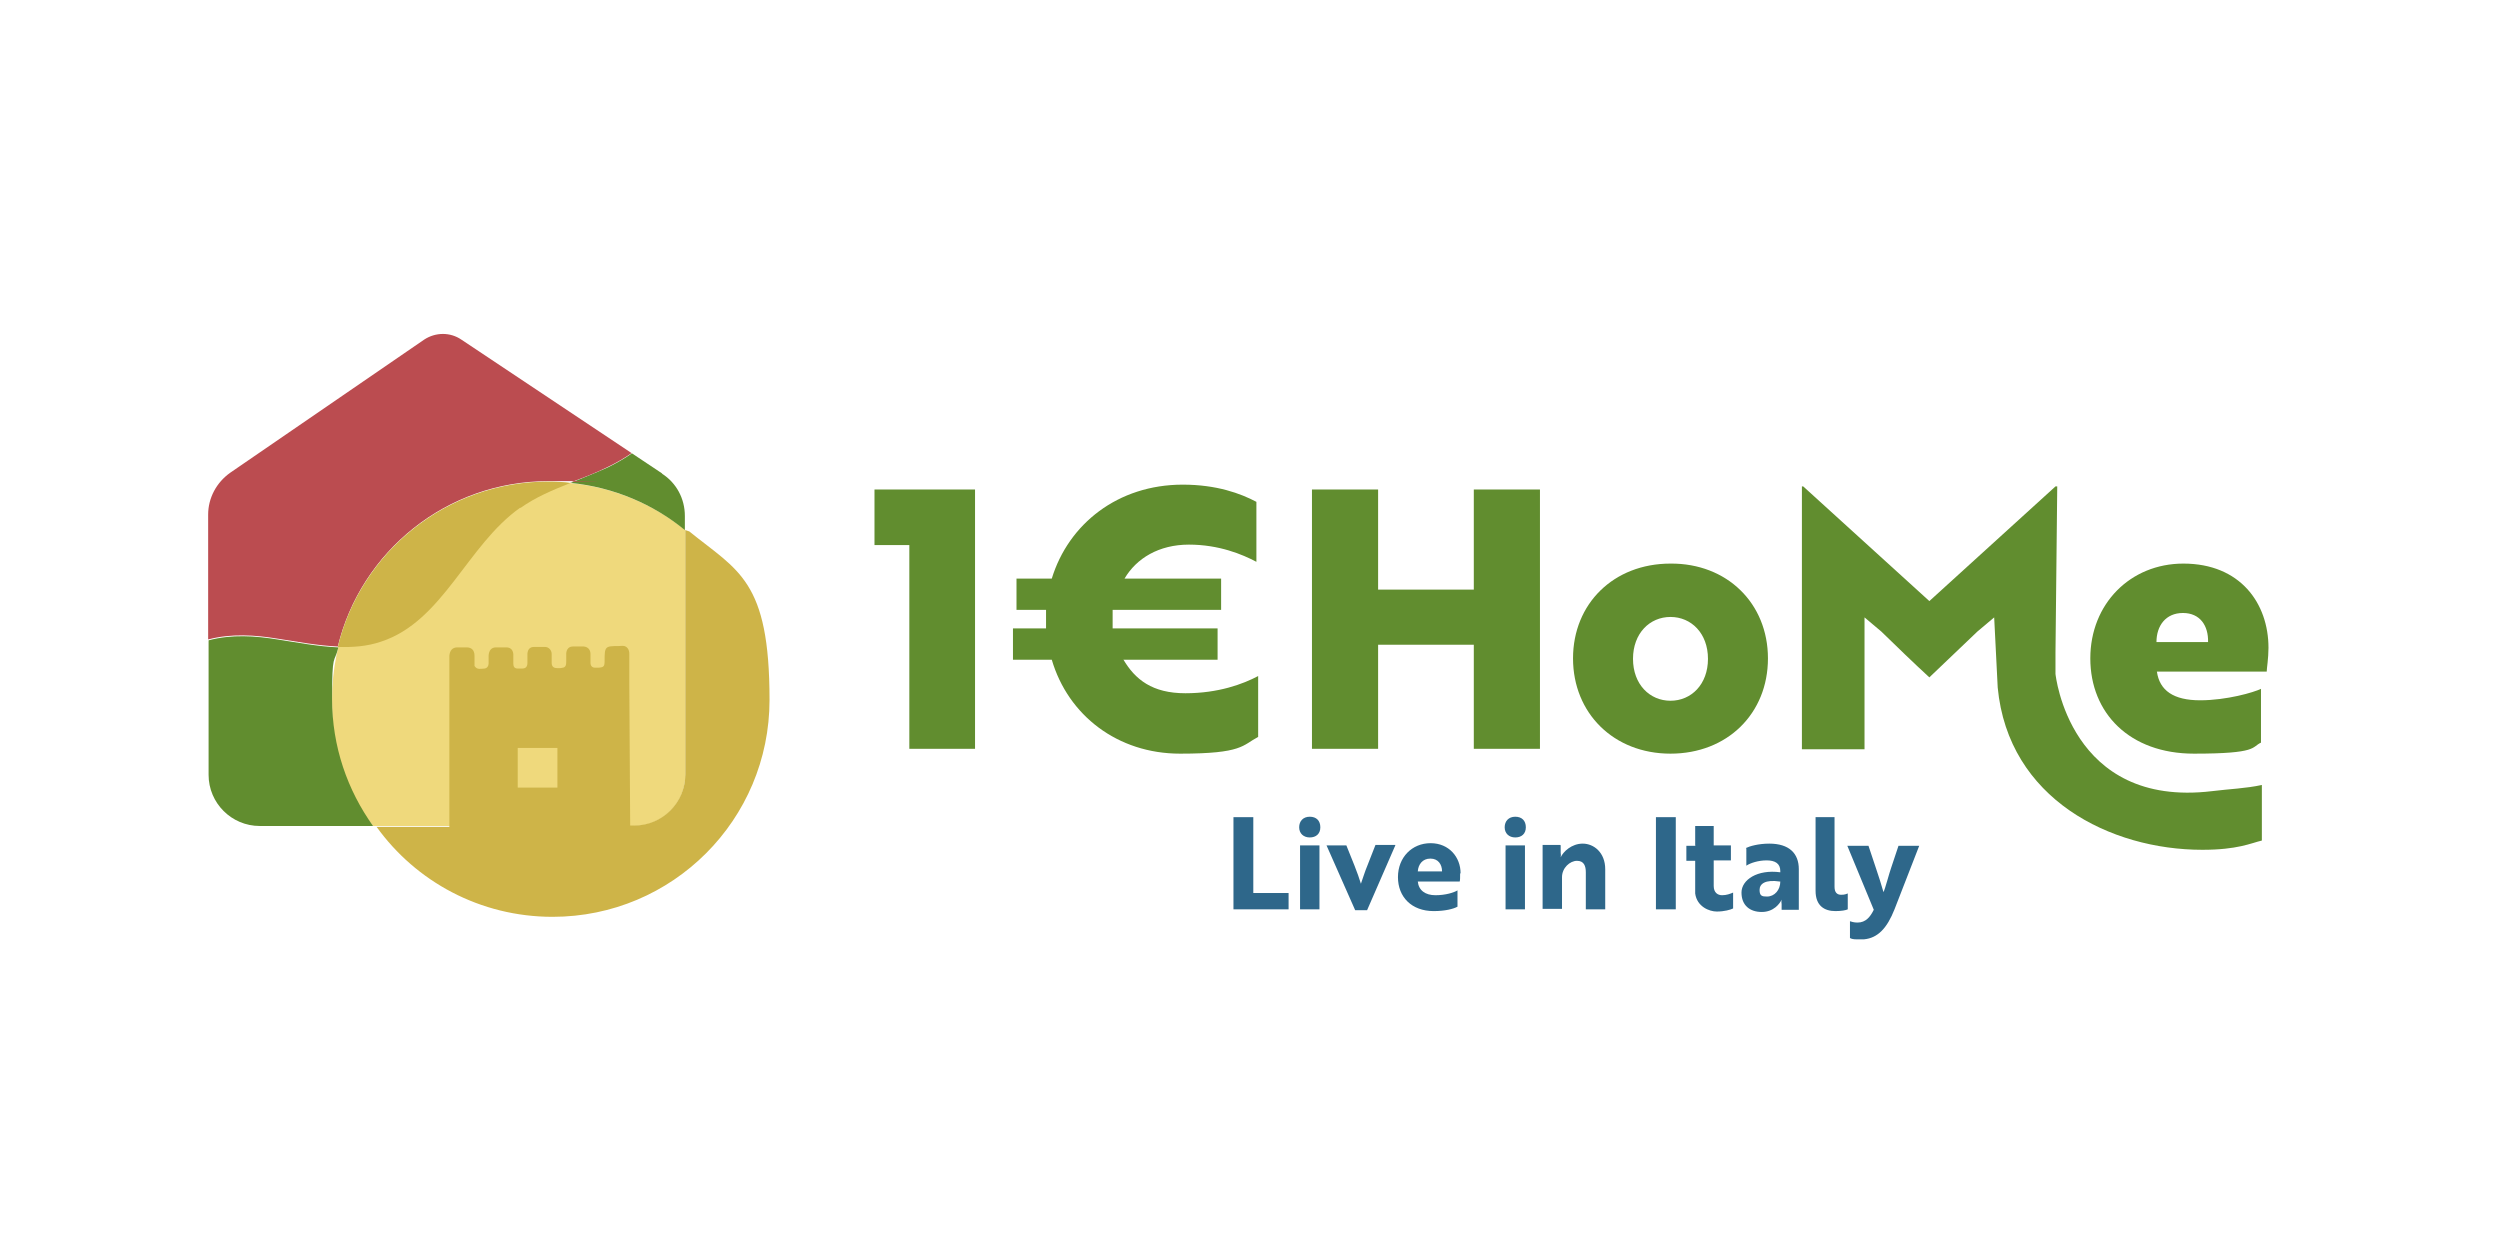 <?xml version="1.0" encoding="UTF-8"?>
<svg id="Livello_1" xmlns="http://www.w3.org/2000/svg" version="1.1" viewBox="0 0 566.9 283.5">
  <!-- Generator: Adobe Illustrator 29.8.1, SVG Export Plug-In . SVG Version: 2.1.1 Build 2)  -->
  <defs>
    <style>
      .st0 {
        fill: #ceb448;
      }

      .st1 {
        isolation: isolate;
      }

      .st2 {
        fill: #bb4c50;
      }

      .st3 {
        fill: #efd97c;
      }

      .st4 {
        fill: #2e678a;
      }

      .st5 {
        fill: #618d2f;
      }
    </style>
  </defs>
  <g>
    <polygon class="st5" points="198.3 123.6 206.2 123.6 206.2 169.8 221.1 169.8 221.1 111 198.3 111 198.3 123.6"/>
    <path class="st5" d="M254.8,149.6h21.3v-7.1h-23.8c0-.6,0-1.4,0-2.1s0-1.4,0-2.1h24.6v-7.1h-21.9c2.7-4.6,7.8-7.7,14.6-7.7s12.1,2.2,15.3,3.9v-13.6c-3.6-1.9-9-3.9-16.7-3.9-14.7,0-25.9,8.9-29.7,21.3h-8v7.1h6.7v4.2h-7.5v7.1h8.8c3.7,12.6,14.9,21.3,29.1,21.3s14.1-1.9,17.7-3.8v-13.8c-3.4,1.8-9,3.9-16.5,3.9s-11.4-3.1-14.1-7.7h0Z"/>
    <polygon class="st5" points="334.2 133.7 312.5 133.7 312.5 111 297.5 111 297.5 169.8 312.5 169.8 312.5 146.2 334.2 146.2 334.2 169.8 349.2 169.8 349.2 111 334.2 111 334.2 133.7"/>
    <path class="st5" d="M378.8,127.8c-12.9,0-22.1,9.1-22.1,21.5s9.2,21.6,22.1,21.6,22.1-9.1,22.1-21.6-9.3-21.6-22.1-21.5ZM378.8,158.9c-4.7,0-8.5-3.7-8.5-9.5s3.8-9.5,8.5-9.5,8.5,3.7,8.5,9.5-3.8,9.5-8.5,9.5Z"/>
    <path class="st5" d="M495.1,127.8c-12,0-21.1,9.1-21.1,21.5s8.9,21.6,23.5,21.6,13-1.5,15.2-2.5v-12.2c-1.6.8-7.8,2.6-13.8,2.6s-9.2-2.2-9.8-6.5h24.9c0-.7.4-3,.4-5.4,0-10.1-6.4-19.1-19.3-19.1h0ZM489,145.6c0-3.7,2.1-6.6,6-6.6s5.8,2.9,5.7,6.6h-11.7,0Z"/>
    <path class="st5" d="M466.1,152.8s3.1,30.5,35.5,26.6c4-.5,7.6-.6,11.3-1.4v12.6c-2.5.6-5.5,2.1-13.5,2.1-20.8,0-44-11.5-46.4-36.8l-.8-15.9-3.8,3.2c-3.7,3.5-7.3,7-10.9,10.4-3.7-3.4-7.3-6.9-10.9-10.4l-3.8-3.2v29.9h-14.2v-59.6h.3l28.6,26,28.6-26h.4l-.4,37.8"/>
  </g>
  <g>
    <path class="st3" d="M155.4,175.6v-55.4c-8.4-6.8-19.2-10.9-30.9-10.9-27.2,0-49.2,22-49.2,49.2s3.4,20.7,9.3,28.8h59.2c6.4,0,11.6-5.2,11.6-11.6h0Z"/>
    <g>
      <path class="st5" d="M76.7,146.8c-4.6-.2-9.3-1.1-13.8-1.8-5-.8-10.3-1.2-15.6.2v30.5c0,6.4,5.2,11.6,11.6,11.6h25.7c-5.8-8.1-9.3-18-9.3-28.8s.5-7.9,1.4-11.6h0Z"/>
      <path class="st5" d="M150.2,107.4l-6.9-4.6c-1.7,1.2-3.5,2.2-5.3,3.1-2.8,1.3-5.7,2.4-8.6,3.6,9.8,1,18.7,4.8,25.9,10.7v-3.2c0-3.9-1.9-7.5-5.2-9.6h0Z"/>
    </g>
    <path class="st2" d="M143.3,102.8l-38.7-25.8c-2.5-1.7-5.8-1.7-8.4,0l-44,30.2c-3.1,2.2-5,5.7-5,9.5v28.3c5.3-1.4,10.7-1,15.6-.2,4.6.7,9.2,1.6,13.8,1.8,5.2-21.5,24.6-37.5,47.8-37.5s3.3,0,5,.3c2.9-1.1,5.8-2.2,8.6-3.6,1.8-.9,3.6-1.9,5.3-3.1Z"/>
    <g>
      <path class="st0" d="M155.4,120.2v55.4c0,6.4-5.2,11.6-11.6,11.6h-.9l-.2-32.4c0-2.2,0-4.4,0-6.6,0-.8-.4-1.5-1.1-1.7-.4-.1-.9,0-1.4,0-3,0-3.1.1-3.1,3.4,0,1.2-.2,1.4-1.3,1.5h-.9c-.6,0-1-.4-1-1.1,0-.7,0-1.3,0-2,0-1-.6-1.6-1.5-1.7-.8,0-1.7,0-2.5,0-.9,0-1.4.6-1.5,1.5,0,.6,0,1.2,0,1.9,0,1.2-.3,1.4-1.3,1.5h-.8c-.8,0-1.2-.4-1.2-1.2,0-.7,0-1.3,0-2,0-.9-.7-1.6-1.5-1.6-.8,0-1.7,0-2.5,0-.9,0-1.4.5-1.5,1.5,0,.7,0,1.4,0,2.1,0,.9-.4,1.3-1.2,1.3h-1c-.7,0-1-.4-1-1.1,0-.7,0-1.4,0-2.2-.1-1-.7-1.5-1.6-1.5-.8,0-1.6,0-2.3,0-1.1,0-1.6.7-1.7,1.8,0,.6,0,1.2,0,1.8,0,.6-.3,1.1-.9,1.2-.8,0-1.7.4-2.3-.6,0-.2,0-.4,0-.6,0-.6,0-1.1,0-1.7,0-1.3-.7-1.9-1.8-1.9h-2.1c-1.1,0-1.7.7-1.8,1.9,0,.9,0,1.7,0,2.5v36.3h-16.5c8.9,12.4,23.5,20.4,39.9,20.4,27.2,0,49.2-22,49.2-49.2s-7.1-29.2-18.2-38.2h0ZM117.4,169.6h9v9h-9v-9Z"/>
      <path class="st0" d="M118,115.2c3.5-2.5,7.4-4.1,11.4-5.7-1.6-.2-3.3-.3-5-.3-23.2,0-42.6,16-47.8,37.5,3.3.1,6.6-.1,9.8-1.2,14.1-4.6,19.5-21.9,31.6-30.4Z"/>
    </g>
  </g>
  <g class="st1">
    <g class="st1">
      <path class="st4" d="M279.7,206.2v-20.9h4.5v17.2h8v3.7h-12.5Z"/>
      <path class="st4" d="M297,185.2c1.5,0,2.4.9,2.4,2.4s-1,2.3-2.4,2.3-2.4-.9-2.4-2.3.9-2.4,2.4-2.4ZM299.2,191.7v14.5h-4.4v-14.5h4.4Z"/>
      <path class="st4" d="M316.4,191.7l-6.4,14.7h-2.7l-6.5-14.7h4.5c1.2,3,2.6,6.3,3.3,8.7.3-.8.9-2.8,1.5-4.2l1.8-4.6h4.5Z"/>
      <path class="st4" d="M331.1,198.1c0,.8,0,1.5-.1,1.8h-9.5c.2,2,1.7,3.1,4,3.1s4.2-.6,5-1.1v3.7c-.9.5-2.8,1-5.4,1-5,0-8.1-3.2-8.1-7.7s3.2-7.7,7.4-7.7,6.8,3.2,6.8,6.8ZM324.3,194.7c-1.7,0-2.7,1.3-2.8,2.9h5.5c0-1.6-.9-2.9-2.6-2.9Z"/>
      <path class="st4" d="M343.6,185.2c1.5,0,2.4.9,2.4,2.4s-1,2.3-2.4,2.3-2.4-.9-2.4-2.3.9-2.4,2.4-2.4ZM345.8,191.7v14.5h-4.4v-14.5h4.4Z"/>
      <path class="st4" d="M353.9,191.7v1.7c.1.5,0,.9,0,1h0c.6-1.3,2.5-3.1,5-3.1s5.1,2,5.1,5.8v9.1h-4.4v-8.4c0-1.4-.4-2.6-2-2.6s-3.4,1.6-3.4,3.7v7.2h-4.4v-14.5h4Z"/>
      <path class="st4" d="M375.5,206.2v-20.9h4.5v20.9h-4.5Z"/>
      <path class="st4" d="M384.4,191.7v-4.4h4.2v4.4h3.9v3.4h-3.9v5.8c0,1.5.9,2.1,1.9,2.1s1.8-.3,2.5-.6v3.6c-.6.3-2,.7-3.7.7s-4.5-1.1-4.9-4.1c0-.5,0-1,0-1.5v-5.9h-2v-3.4h2.1Z"/>
      <path class="st4" d="M395.9,192.3c.8-.4,2.8-1,5.3-1,4.5,0,6.7,2.2,6.7,5.8v9.2h-3.9v-1.3c-.1-.6,0-1,0-1h0c-.4.9-1.8,2.8-4.5,2.8s-4.6-1.5-4.6-4.4,3.6-5.3,8.8-4.6v-.3c0-1.7-1.2-2.4-3.1-2.4s-3.7.6-4.6,1.2v-3.9ZM403.6,199.9c-3.3-.5-4.6.5-4.6,1.9s.6,1.5,1.7,1.5c1.7,0,3-1.5,3-3.4Z"/>
      <path class="st4" d="M411.7,185.3h4.3v15.8c0,1.3.6,1.8,1.5,1.8s1.2-.2,1.5-.3v3.6c-.4.2-1.4.4-2.8.4-2.5,0-4.5-1.2-4.5-4.6v-16.8Z"/>
      <path class="st4" d="M419.5,208.9c.3.1.9.3,1.7.3,1.9,0,2.9-1.3,3.7-2.9l-6-14.5h4.8l1.7,5.1c.6,1.8,1.2,3.6,1.7,5.4.4-.8,1.3-4.3,1.7-5.4l1.7-5.1h4.7l-5.6,14.4c-1.7,4.3-3.8,6.5-6.9,6.8-.7,0-1.3,0-1.8,0-.6,0-1.1-.1-1.4-.3v-3.8Z"/>
    </g>
  </g>
</svg>